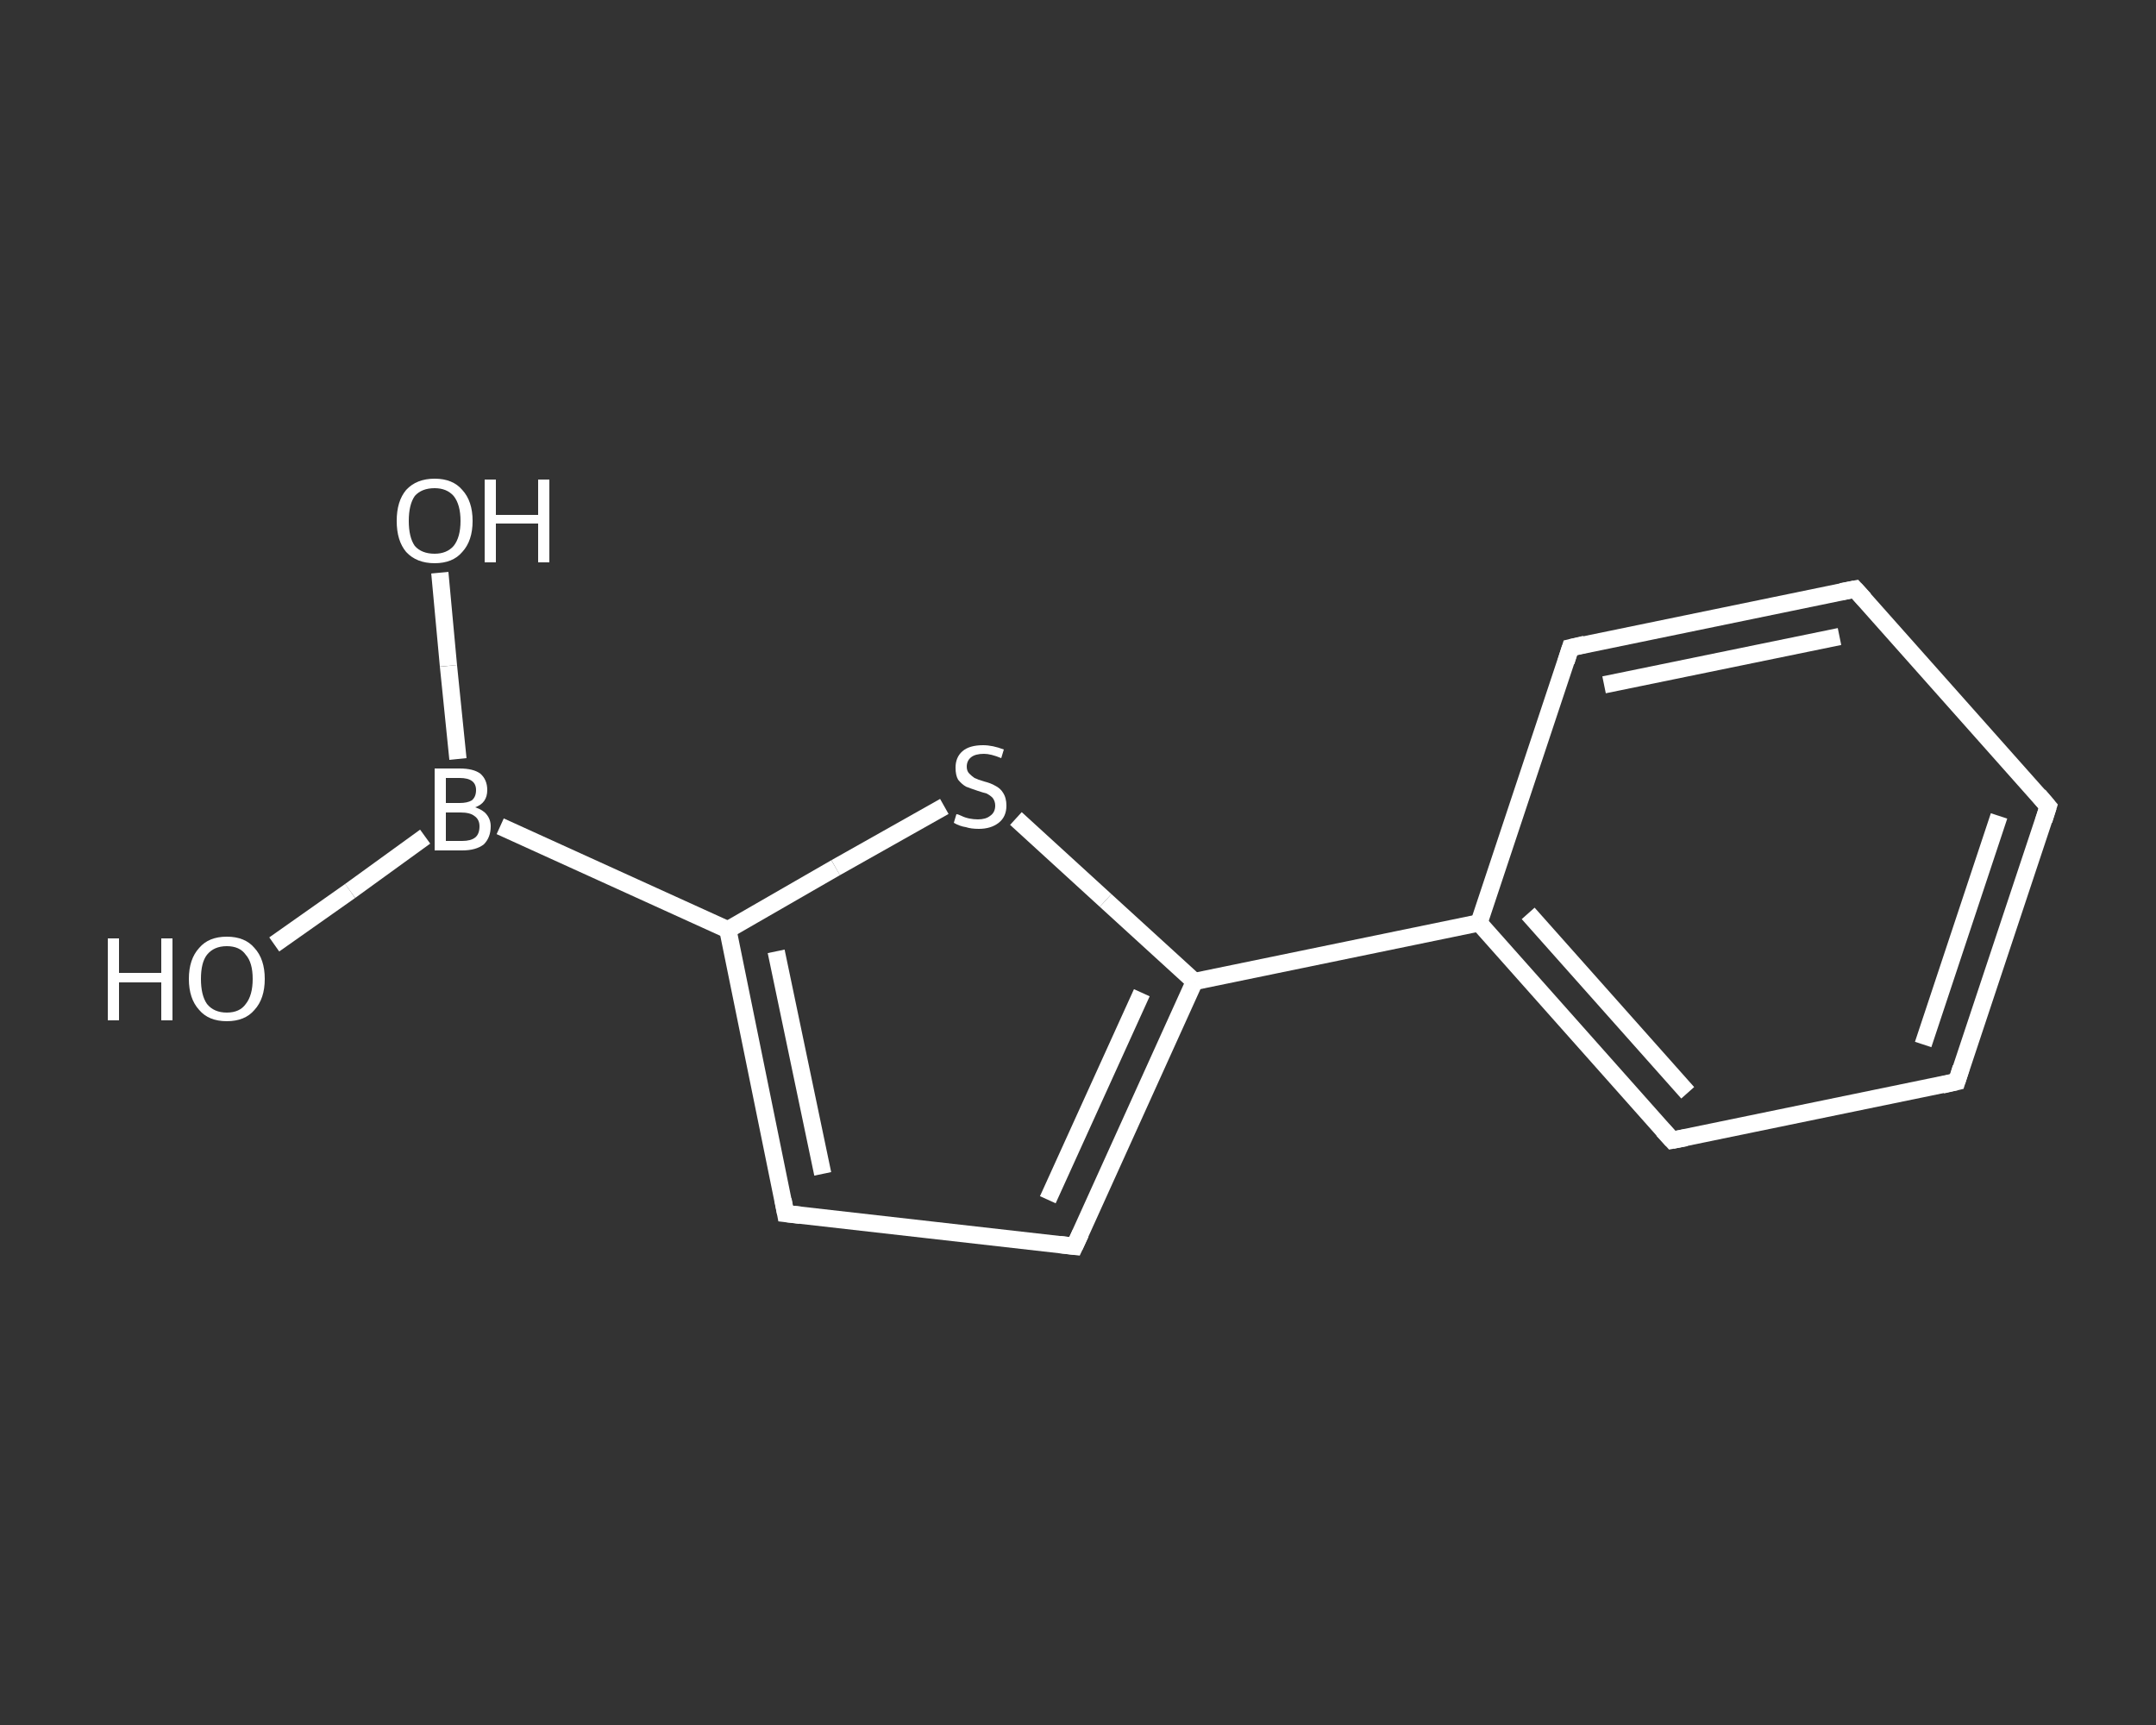 <?xml version='1.0' encoding='iso-8859-1'?>
<svg version='1.1' baseProfile='full'
              xmlns='http://www.w3.org/2000/svg'
                      xmlns:rdkit='http://www.rdkit.org/xml'
                      xmlns:xlink='http://www.w3.org/1999/xlink'
                  xml:space='preserve'
width='250px' height='200px' viewBox='0 0 250 200'>
<rect x="0" y="0" width="250" height="200" fill="#333333" stroke="none"/>
<!-- END OF HEADER -->
<rect style='opacity:1.0;fill:transparent;stroke:none' width='250.0' height='200.0' x='0.0' y='0.0'> </rect>
<path class='bond-0 atom-0 atom-1' d='M 51.0,66.4 L 52.0,77.2' style='fill:none;fill-rule:evenodd;stroke:#FFFFFF;stroke-width:2.0px;stroke-linecap:butt;stroke-linejoin:miter;stroke-opacity:1' />
<path class='bond-0 atom-0 atom-1' d='M 52.0,77.2 L 53.1,88.0' style='fill:none;fill-rule:evenodd;stroke:#FFFFFF;stroke-width:2.0px;stroke-linecap:butt;stroke-linejoin:miter;stroke-opacity:1' />
<path class='bond-1 atom-1 atom-2' d='M 49.3,97.0 L 40.6,103.3' style='fill:none;fill-rule:evenodd;stroke:#FFFFFF;stroke-width:2.0px;stroke-linecap:butt;stroke-linejoin:miter;stroke-opacity:1' />
<path class='bond-1 atom-1 atom-2' d='M 40.6,103.3 L 31.8,109.5' style='fill:none;fill-rule:evenodd;stroke:#FFFFFF;stroke-width:2.0px;stroke-linecap:butt;stroke-linejoin:miter;stroke-opacity:1' />
<path class='bond-2 atom-1 atom-3' d='M 58.0,95.8 L 84.4,107.8' style='fill:none;fill-rule:evenodd;stroke:#FFFFFF;stroke-width:2.0px;stroke-linecap:butt;stroke-linejoin:miter;stroke-opacity:1' />
<path class='bond-3 atom-3 atom-4' d='M 84.4,107.8 L 91.1,140.7' style='fill:none;fill-rule:evenodd;stroke:#FFFFFF;stroke-width:2.0px;stroke-linecap:butt;stroke-linejoin:miter;stroke-opacity:1' />
<path class='bond-3 atom-3 atom-4' d='M 90.0,110.3 L 95.4,136.1' style='fill:none;fill-rule:evenodd;stroke:#FFFFFF;stroke-width:2.0px;stroke-linecap:butt;stroke-linejoin:miter;stroke-opacity:1' />
<path class='bond-4 atom-4 atom-5' d='M 91.1,140.7 L 124.6,144.5' style='fill:none;fill-rule:evenodd;stroke:#FFFFFF;stroke-width:2.0px;stroke-linecap:butt;stroke-linejoin:miter;stroke-opacity:1' />
<path class='bond-5 atom-5 atom-6' d='M 124.6,144.5 L 138.5,113.8' style='fill:none;fill-rule:evenodd;stroke:#FFFFFF;stroke-width:2.0px;stroke-linecap:butt;stroke-linejoin:miter;stroke-opacity:1' />
<path class='bond-5 atom-5 atom-6' d='M 121.5,139.1 L 132.4,115.1' style='fill:none;fill-rule:evenodd;stroke:#FFFFFF;stroke-width:2.0px;stroke-linecap:butt;stroke-linejoin:miter;stroke-opacity:1' />
<path class='bond-6 atom-6 atom-7' d='M 138.5,113.8 L 171.5,107.0' style='fill:none;fill-rule:evenodd;stroke:#FFFFFF;stroke-width:2.0px;stroke-linecap:butt;stroke-linejoin:miter;stroke-opacity:1' />
<path class='bond-7 atom-7 atom-8' d='M 171.5,107.0 L 193.9,132.2' style='fill:none;fill-rule:evenodd;stroke:#FFFFFF;stroke-width:2.0px;stroke-linecap:butt;stroke-linejoin:miter;stroke-opacity:1' />
<path class='bond-7 atom-7 atom-8' d='M 177.2,105.9 L 195.7,126.7' style='fill:none;fill-rule:evenodd;stroke:#FFFFFF;stroke-width:2.0px;stroke-linecap:butt;stroke-linejoin:miter;stroke-opacity:1' />
<path class='bond-8 atom-8 atom-9' d='M 193.9,132.2 L 226.9,125.4' style='fill:none;fill-rule:evenodd;stroke:#FFFFFF;stroke-width:2.0px;stroke-linecap:butt;stroke-linejoin:miter;stroke-opacity:1' />
<path class='bond-9 atom-9 atom-10' d='M 226.9,125.4 L 237.5,93.5' style='fill:none;fill-rule:evenodd;stroke:#FFFFFF;stroke-width:2.0px;stroke-linecap:butt;stroke-linejoin:miter;stroke-opacity:1' />
<path class='bond-9 atom-9 atom-10' d='M 223.0,121.1 L 231.8,94.6' style='fill:none;fill-rule:evenodd;stroke:#FFFFFF;stroke-width:2.0px;stroke-linecap:butt;stroke-linejoin:miter;stroke-opacity:1' />
<path class='bond-10 atom-10 atom-11' d='M 237.5,93.5 L 215.1,68.3' style='fill:none;fill-rule:evenodd;stroke:#FFFFFF;stroke-width:2.0px;stroke-linecap:butt;stroke-linejoin:miter;stroke-opacity:1' />
<path class='bond-11 atom-11 atom-12' d='M 215.1,68.3 L 182.1,75.1' style='fill:none;fill-rule:evenodd;stroke:#FFFFFF;stroke-width:2.0px;stroke-linecap:butt;stroke-linejoin:miter;stroke-opacity:1' />
<path class='bond-11 atom-11 atom-12' d='M 213.3,73.8 L 186.0,79.4' style='fill:none;fill-rule:evenodd;stroke:#FFFFFF;stroke-width:2.0px;stroke-linecap:butt;stroke-linejoin:miter;stroke-opacity:1' />
<path class='bond-12 atom-6 atom-13' d='M 138.5,113.8 L 128.2,104.4' style='fill:none;fill-rule:evenodd;stroke:#FFFFFF;stroke-width:2.0px;stroke-linecap:butt;stroke-linejoin:miter;stroke-opacity:1' />
<path class='bond-12 atom-6 atom-13' d='M 128.2,104.4 L 117.8,94.9' style='fill:none;fill-rule:evenodd;stroke:#FFFFFF;stroke-width:2.0px;stroke-linecap:butt;stroke-linejoin:miter;stroke-opacity:1' />
<path class='bond-13 atom-13 atom-3' d='M 109.5,93.5 L 96.9,100.6' style='fill:none;fill-rule:evenodd;stroke:#FFFFFF;stroke-width:2.0px;stroke-linecap:butt;stroke-linejoin:miter;stroke-opacity:1' />
<path class='bond-13 atom-13 atom-3' d='M 96.9,100.6 L 84.4,107.8' style='fill:none;fill-rule:evenodd;stroke:#FFFFFF;stroke-width:2.0px;stroke-linecap:butt;stroke-linejoin:miter;stroke-opacity:1' />
<path class='bond-14 atom-12 atom-7' d='M 182.1,75.1 L 171.5,107.0' style='fill:none;fill-rule:evenodd;stroke:#FFFFFF;stroke-width:2.0px;stroke-linecap:butt;stroke-linejoin:miter;stroke-opacity:1' />
<path d='M 90.8,139.1 L 91.1,140.7 L 92.8,140.9' style='fill:none;stroke:#FFFFFF;stroke-width:2.0px;stroke-linecap:butt;stroke-linejoin:miter;stroke-opacity:1;' />
<path d='M 122.9,144.3 L 124.6,144.5 L 125.3,143.0' style='fill:none;stroke:#FFFFFF;stroke-width:2.0px;stroke-linecap:butt;stroke-linejoin:miter;stroke-opacity:1;' />
<path d='M 192.8,131.0 L 193.9,132.2 L 195.5,131.9' style='fill:none;stroke:#FFFFFF;stroke-width:2.0px;stroke-linecap:butt;stroke-linejoin:miter;stroke-opacity:1;' />
<path d='M 225.2,125.8 L 226.9,125.4 L 227.4,123.8' style='fill:none;stroke:#FFFFFF;stroke-width:2.0px;stroke-linecap:butt;stroke-linejoin:miter;stroke-opacity:1;' />
<path d='M 237.0,95.1 L 237.5,93.5 L 236.4,92.2' style='fill:none;stroke:#FFFFFF;stroke-width:2.0px;stroke-linecap:butt;stroke-linejoin:miter;stroke-opacity:1;' />
<path d='M 216.2,69.5 L 215.1,68.3 L 213.5,68.6' style='fill:none;stroke:#FFFFFF;stroke-width:2.0px;stroke-linecap:butt;stroke-linejoin:miter;stroke-opacity:1;' />
<path d='M 183.8,74.7 L 182.1,75.1 L 181.6,76.7' style='fill:none;stroke:#FFFFFF;stroke-width:2.0px;stroke-linecap:butt;stroke-linejoin:miter;stroke-opacity:1;' />
<path class='atom-0' d='M 46.0 60.4
Q 46.0 58.1, 47.1 56.8
Q 48.3 55.5, 50.4 55.5
Q 52.5 55.5, 53.6 56.8
Q 54.8 58.1, 54.8 60.4
Q 54.8 62.7, 53.6 64.0
Q 52.5 65.3, 50.4 65.3
Q 48.3 65.3, 47.1 64.0
Q 46.0 62.7, 46.0 60.4
M 50.4 64.2
Q 51.8 64.2, 52.6 63.3
Q 53.4 62.3, 53.4 60.4
Q 53.4 58.5, 52.6 57.5
Q 51.8 56.6, 50.4 56.6
Q 48.9 56.6, 48.1 57.5
Q 47.4 58.5, 47.4 60.4
Q 47.4 62.3, 48.1 63.3
Q 48.9 64.2, 50.4 64.2
' fill='#FFFFFF'/>
<path class='atom-0' d='M 56.2 55.6
L 57.5 55.6
L 57.5 59.7
L 62.4 59.7
L 62.4 55.6
L 63.7 55.6
L 63.7 65.2
L 62.4 65.2
L 62.4 60.7
L 57.5 60.7
L 57.5 65.2
L 56.2 65.2
L 56.2 55.6
' fill='#FFFFFF'/>
<path class='atom-1' d='M 55.1 93.6
Q 56.0 93.9, 56.4 94.4
Q 56.9 95.0, 56.9 95.8
Q 56.9 97.1, 56.1 97.9
Q 55.2 98.6, 53.6 98.6
L 50.4 98.6
L 50.4 89.1
L 53.3 89.1
Q 54.9 89.1, 55.7 89.7
Q 56.5 90.4, 56.5 91.6
Q 56.5 93.1, 55.1 93.6
M 51.7 90.2
L 51.7 93.1
L 53.3 93.1
Q 54.2 93.1, 54.7 92.8
Q 55.2 92.4, 55.2 91.6
Q 55.2 90.2, 53.3 90.2
L 51.7 90.2
M 53.6 97.5
Q 54.6 97.5, 55.1 97.1
Q 55.6 96.7, 55.6 95.8
Q 55.6 95.0, 55.0 94.6
Q 54.5 94.2, 53.4 94.2
L 51.7 94.2
L 51.7 97.5
L 53.6 97.5
' fill='#FFFFFF'/>
<path class='atom-2' d='M 12.5 108.8
L 13.8 108.8
L 13.8 112.8
L 18.7 112.8
L 18.7 108.8
L 20.0 108.8
L 20.0 118.3
L 18.7 118.3
L 18.7 113.9
L 13.8 113.9
L 13.8 118.3
L 12.5 118.3
L 12.5 108.8
' fill='#FFFFFF'/>
<path class='atom-2' d='M 21.9 113.5
Q 21.9 111.2, 23.1 109.9
Q 24.2 108.6, 26.3 108.6
Q 28.4 108.6, 29.5 109.9
Q 30.7 111.2, 30.7 113.5
Q 30.7 115.8, 29.5 117.1
Q 28.4 118.4, 26.3 118.4
Q 24.2 118.4, 23.1 117.1
Q 21.9 115.8, 21.9 113.5
M 26.3 117.4
Q 27.8 117.4, 28.5 116.4
Q 29.3 115.4, 29.3 113.5
Q 29.3 111.6, 28.5 110.7
Q 27.8 109.7, 26.3 109.7
Q 24.8 109.7, 24.0 110.7
Q 23.3 111.6, 23.3 113.5
Q 23.3 115.4, 24.0 116.4
Q 24.8 117.4, 26.3 117.4
' fill='#FFFFFF'/>
<path class='atom-13' d='M 110.9 94.4
Q 111.1 94.4, 111.5 94.6
Q 111.9 94.8, 112.4 94.9
Q 112.9 95.0, 113.4 95.0
Q 114.3 95.0, 114.8 94.6
Q 115.4 94.2, 115.4 93.4
Q 115.4 92.9, 115.1 92.5
Q 114.8 92.2, 114.4 92.0
Q 114.0 91.9, 113.4 91.7
Q 112.5 91.4, 112.0 91.2
Q 111.5 90.9, 111.1 90.4
Q 110.8 89.9, 110.8 89.0
Q 110.8 87.8, 111.6 87.1
Q 112.4 86.4, 114.0 86.4
Q 115.1 86.4, 116.4 86.9
L 116.1 87.9
Q 114.9 87.4, 114.1 87.4
Q 113.1 87.4, 112.6 87.8
Q 112.1 88.2, 112.1 88.9
Q 112.1 89.4, 112.4 89.7
Q 112.7 90.0, 113.0 90.2
Q 113.4 90.4, 114.1 90.6
Q 114.9 90.8, 115.4 91.1
Q 116.0 91.4, 116.3 91.9
Q 116.7 92.5, 116.7 93.4
Q 116.7 94.7, 115.8 95.4
Q 114.9 96.1, 113.5 96.1
Q 112.6 96.1, 112.0 95.9
Q 111.3 95.8, 110.6 95.4
L 110.9 94.4
' fill='#FFFFFF'/>
</svg>
